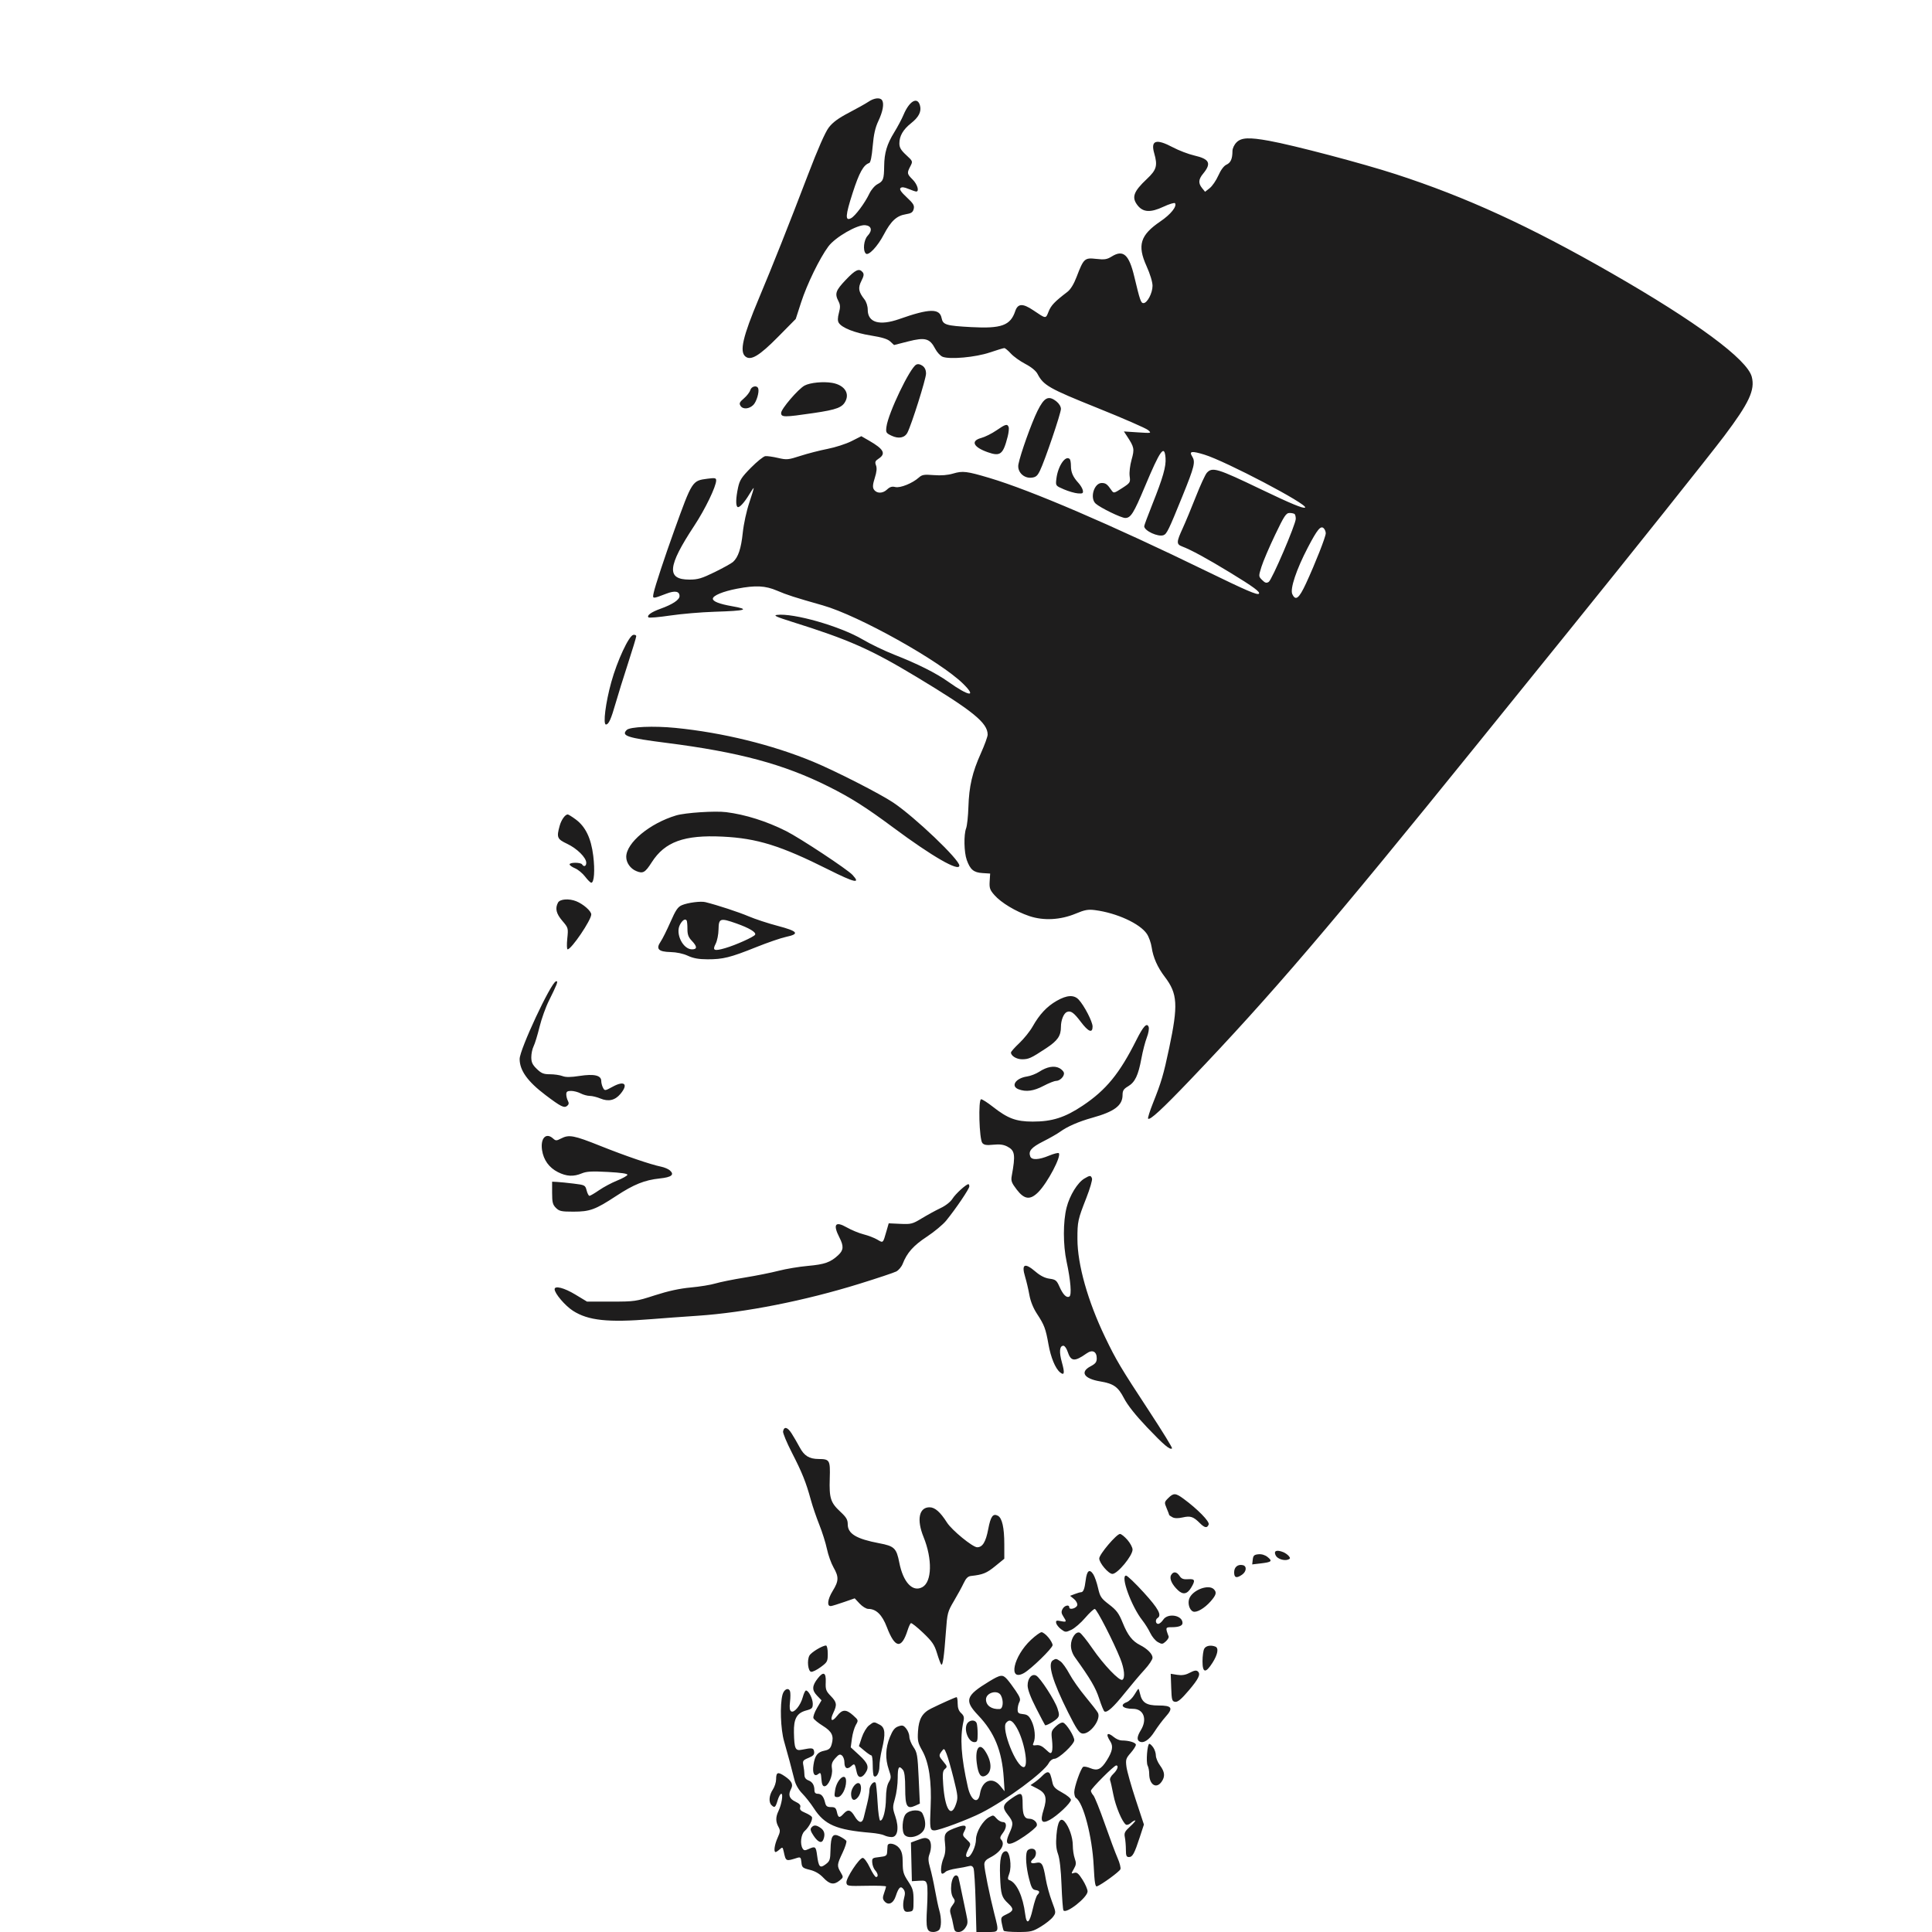 <?xml version="1.0" encoding="UTF-8"?> <svg xmlns="http://www.w3.org/2000/svg" width="502" height="502" viewBox="0 0 502 502" fill="none"><g clip-path="url(#clip0_255_346)"><path fill-rule="evenodd" clip-rule="evenodd" d="M229.205 26.061C229.759 26.958 229.391 28.987 228.227 31.447C227.417 33.16 227.016 34.941 226.755 37.987C226.522 40.711 226.205 42.236 225.848 42.355C224.354 42.854 223.257 44.833 221.552 50.113C219.647 56.007 219.552 57.541 221.144 56.689C222.233 56.106 224.716 52.772 225.886 50.321C226.382 49.281 227.304 48.212 228.029 47.838C229.504 47.075 229.696 46.548 229.737 43.156C229.779 39.73 230.454 37.461 232.34 34.404C233.221 32.976 234.309 30.931 234.757 29.86C236.296 26.18 238.437 24.997 239.061 27.482C239.447 29.018 238.717 30.442 236.741 32.007C234.661 33.654 233.69 35.328 233.69 37.262C233.69 38.329 234.096 39.024 235.451 40.275C237.203 41.892 237.209 41.909 236.533 43.216C235.619 44.984 235.653 45.172 237.152 46.671C238.365 47.885 238.923 49.767 238.07 49.767C237.861 49.767 236.959 49.462 236.066 49.089C234.917 48.608 234.306 48.545 233.98 48.871C233.654 49.197 234.128 49.899 235.601 51.271C237.338 52.888 237.638 53.39 237.41 54.297C237.192 55.167 236.784 55.442 235.373 55.668C232.976 56.051 231.504 57.412 229.632 60.974C228.002 64.076 225.639 66.558 224.962 65.88C224.155 65.073 224.436 62.333 225.436 61.269C226.744 59.876 226.473 58.675 224.814 58.511C222.778 58.311 217.003 61.646 215.229 64.048C212.961 67.118 209.694 73.822 208.163 78.546L206.761 82.873L202.158 87.538C197.295 92.466 195.082 93.791 193.673 92.622C192.114 91.328 193.011 87.467 197.17 77.563C200.797 68.928 204.931 58.519 209.894 45.526C212.496 38.714 214.415 34.35 215.339 33.139C216.369 31.791 217.829 30.715 220.576 29.282C222.671 28.189 224.97 26.9 225.684 26.417C227.145 25.428 228.716 25.27 229.205 26.061ZM329.762 36.586C336.181 37.75 354.052 42.461 362.646 45.254C380.984 51.213 397.397 58.739 418.694 70.953C440.782 83.62 453.989 93.379 455.169 97.905C456.06 101.321 454.496 104.681 448.003 113.304C444.304 118.215 423.326 144.522 407.39 164.232C404.119 168.278 393.65 181.229 384.126 193.01C345.671 240.584 330.264 258.607 309.288 280.553C301.97 288.21 298.789 291.144 298.316 290.671C298.18 290.534 298.751 288.709 299.586 286.615C301.764 281.152 302.331 279.225 303.786 272.343C306.159 261.118 305.98 258.178 302.659 253.829C300.761 251.342 299.629 248.793 299.237 246.12C299.071 244.983 298.513 243.425 297.997 242.658C296.197 239.979 290.155 237.209 284.528 236.481C282.731 236.25 281.866 236.404 279.551 237.373C275.552 239.047 271.174 239.283 267.445 238.025C263.897 236.828 260.127 234.557 258.376 232.564C257.21 231.236 257.04 230.743 257.149 229.002L257.275 226.982L255.267 226.852C252.985 226.705 252.091 225.955 251.194 223.44C250.483 221.446 250.392 216.897 251.029 215.22C251.284 214.551 251.552 212.055 251.626 209.674C251.792 204.3 252.637 200.674 254.882 195.688C255.841 193.557 256.626 191.392 256.626 190.876C256.626 187.817 252.795 184.712 238.089 175.852C226.222 168.702 220.56 166.199 205.777 161.566C201.78 160.313 200.877 159.901 201.86 159.776C206.151 159.231 218.331 162.718 224.147 166.156C226.158 167.346 229.858 169.125 232.369 170.111C238.489 172.513 243.209 174.883 246.408 177.158C251.782 180.98 253.91 181.27 250.274 177.685C244.265 171.761 223.115 159.942 213.783 157.294C206.383 155.193 204.513 154.592 201.882 153.464C198.856 152.168 196.318 152.044 191.535 152.959C187.851 153.664 185.221 154.753 185.221 155.574C185.221 156.271 186.915 156.934 190.16 157.504C195.016 158.357 193.968 158.695 185.653 158.956C182.202 159.064 177 159.508 174.093 159.941C171.186 160.375 168.666 160.588 168.493 160.415C167.998 159.92 169.234 159.029 171.589 158.186C174.758 157.051 176.565 155.85 176.565 154.879C176.565 153.616 175.378 153.399 173.149 154.253C169.462 155.667 169.507 155.67 169.85 154.017C170.204 152.316 172.719 144.699 175.195 137.834C179.87 124.871 179.847 124.909 183.814 124.388C185.78 124.13 186.086 124.189 186.086 124.825C186.086 126.389 183.231 132.301 180.404 136.59C173.412 147.199 173.106 150.6 179.147 150.6C181.333 150.6 182.342 150.299 185.727 148.64C187.926 147.561 190.061 146.375 190.472 146.004C191.818 144.786 192.568 142.533 192.997 138.421C193.237 136.123 193.974 132.734 194.702 130.585C195.407 128.503 195.915 126.798 195.831 126.798C195.747 126.798 195.241 127.529 194.707 128.421C193.401 130.604 192.1 132.015 191.649 131.736C191.139 131.421 191.186 129.439 191.77 126.711C192.189 124.753 192.678 123.996 195.124 121.521C196.699 119.927 198.377 118.578 198.853 118.521C199.329 118.465 200.811 118.674 202.147 118.986C204.417 119.515 204.798 119.48 207.989 118.447C209.866 117.839 213.038 117.023 215.037 116.634C217.036 116.245 219.825 115.345 221.236 114.633L223.8 113.338L225.824 114.502C229.647 116.702 230.27 117.882 228.292 119.178C227.402 119.761 227.288 120.054 227.616 120.917C227.89 121.638 227.793 122.636 227.298 124.185C226.775 125.82 226.707 126.61 227.044 127.148C227.743 128.263 229.313 128.294 230.463 127.214C231.219 126.503 231.771 126.333 232.625 126.548C233.886 126.864 237.095 125.571 238.759 124.076C239.58 123.338 240.13 123.248 242.616 123.448C244.545 123.603 246.237 123.466 247.673 123.04C250.137 122.308 251.189 122.435 257.059 124.178C267.823 127.373 288.849 136.402 313.534 148.429C323.769 153.416 326.696 154.676 327.101 154.271C327.539 153.833 325.649 152.445 319.592 148.757C313.623 145.121 309.485 142.869 307.15 141.985C305.64 141.412 305.657 140.855 307.296 137.283C308.031 135.682 309.577 131.966 310.732 129.026C311.887 126.085 313.165 123.31 313.574 122.859C314.995 121.288 316.294 121.683 327.598 127.116C335.384 130.858 338.739 132.246 339.107 131.879C339.905 131.081 318.414 119.793 312.911 118.122C309.623 117.123 308.913 117.228 309.763 118.59C310.659 120.024 310.381 121.166 307.243 128.908C303.693 137.669 303.181 138.727 302.33 139.054C300.926 139.592 297.305 137.916 297.305 136.728C297.305 136.511 298.262 133.934 299.432 131.002C302.178 124.12 303.014 121.187 302.848 119.018C302.571 115.372 301.493 116.865 297.452 126.498C294.558 133.395 293.808 134.589 292.37 134.587C291.331 134.585 285.895 131.941 284.693 130.853C283.114 129.424 284.266 125.5 286.264 125.5C287.306 125.5 287.705 125.799 288.819 127.41C289.371 128.21 289.467 128.19 291.57 126.827C293.681 125.459 293.742 125.362 293.523 123.727C293.393 122.756 293.608 120.929 294.028 119.429C294.811 116.638 294.725 116.207 292.802 113.285L292.026 112.105L295.639 112.342C299.236 112.577 299.248 112.575 298.308 111.745C297.789 111.287 291.874 108.705 285.163 106.008C272.557 100.942 271.147 100.14 269.58 97.15C269.157 96.343 267.966 95.369 266.416 94.561C265.049 93.849 263.354 92.632 262.648 91.856C261.942 91.081 261.179 90.447 260.952 90.447C260.725 90.447 259.025 90.959 257.176 91.586C253.504 92.829 246.85 93.441 244.945 92.711C244.353 92.484 243.476 91.543 242.997 90.62C241.596 87.921 240.384 87.591 235.993 88.71L232.305 89.651L231.336 88.741C230.645 88.092 229.201 87.644 226.295 87.178C222.101 86.506 218.712 85.163 217.932 83.866C217.626 83.355 217.641 82.558 217.98 81.287C218.374 79.809 218.35 79.212 217.858 78.26C216.847 76.305 217.128 75.485 219.745 72.734C222.292 70.057 223.232 69.627 224.142 70.723C224.542 71.206 224.471 71.698 223.815 72.995C222.897 74.808 223.065 75.824 224.603 77.781C225.114 78.43 225.467 79.535 225.467 80.485C225.467 83.818 228.528 84.714 233.69 82.893C241.465 80.15 244.146 80.086 244.655 82.63C245.009 84.404 245.776 84.638 252.393 84.996C260.203 85.418 262.543 84.568 263.788 80.857C264.464 78.837 265.728 78.772 268.47 80.614C271.852 82.889 271.692 82.876 272.461 80.954C273.109 79.334 274.02 78.38 277.345 75.839C278.172 75.207 279.018 73.828 279.744 71.929C281.568 67.155 281.817 66.927 284.833 67.269C287.002 67.514 287.615 67.418 288.878 66.638C291.858 64.796 293.352 66.126 294.718 71.838C296.212 78.086 296.446 78.762 297.113 78.762C298.093 78.762 299.465 76.145 299.467 74.273C299.468 73.271 298.839 71.201 297.905 69.132C295.453 63.701 296.273 61.078 301.54 57.506C304.184 55.714 305.841 53.654 305.32 52.811C305.186 52.595 303.81 53.01 302.262 53.735C298.957 55.282 297.012 55.175 295.593 53.371C293.968 51.306 294.501 49.785 298.003 46.496C300.523 44.129 300.83 43.05 299.904 39.821C298.934 36.441 300.403 35.971 304.742 38.274C306.286 39.093 308.788 40.05 310.303 40.4C314.296 41.322 314.832 42.433 312.595 45.148C311.388 46.612 311.323 47.615 312.352 48.886L313.118 49.832L314.329 48.879C314.995 48.356 316.003 46.881 316.568 45.603C317.205 44.163 318.002 43.095 318.665 42.793C319.784 42.283 320.225 41.287 320.235 39.254C320.239 38.552 320.688 37.597 321.304 36.981C322.55 35.735 324.554 35.641 329.762 36.586ZM239.681 95.036C240.309 95.475 240.614 96.146 240.614 97.087C240.614 98.431 236.842 110.39 235.778 112.421C235.066 113.779 233.478 114.081 231.642 113.206C230.224 112.53 230.134 112.368 230.335 110.868C230.811 107.315 236.402 95.638 238.049 94.757C238.504 94.514 239.075 94.612 239.681 95.036ZM216.233 99.484C219.217 100.005 220.725 101.966 219.765 104.074C218.946 105.871 217.517 106.426 211.392 107.326C203.76 108.447 202.964 108.444 202.964 107.294C202.964 106.251 207.419 101.054 209.063 100.179C210.503 99.413 213.927 99.082 216.233 99.484ZM197.015 100.941C197.324 101.862 196.574 104.386 195.746 105.212C194.658 106.298 193.029 106.421 192.422 105.463C192.008 104.809 192.15 104.494 193.295 103.516C194.047 102.873 194.79 101.91 194.947 101.374C195.252 100.332 196.708 100.027 197.015 100.941ZM274.501 104.306C275.181 104.841 275.667 105.651 275.667 106.248C275.667 107.391 271.489 119.691 270.212 122.307C269.545 123.673 269.131 124.011 267.993 124.12C265.954 124.317 264.248 122.545 264.625 120.619C265.148 117.946 268.02 109.907 269.566 106.788C271.332 103.225 272.427 102.674 274.501 104.306ZM262.078 110.957C262.205 111.29 262.092 112.409 261.828 113.446C260.639 118.093 259.919 118.657 256.647 117.502C252.881 116.172 252.141 114.557 254.952 113.8C255.935 113.536 257.71 112.651 258.895 111.836C261.28 110.196 261.737 110.07 262.078 110.957ZM277.96 119.282C278.127 119.449 278.264 120.248 278.264 121.057C278.264 122.731 278.8 123.943 280.228 125.5C280.774 126.095 281.285 126.971 281.365 127.448C281.489 128.188 281.299 128.296 280.057 128.197C279.257 128.133 277.629 127.662 276.438 127.149C274.276 126.219 274.273 126.215 274.477 124.452C274.862 121.123 276.85 118.172 277.96 119.282ZM336.398 133.578C336.556 133.737 336.686 134.286 336.686 134.797C336.686 136.235 330.501 150.665 329.657 151.198C329.064 151.572 328.71 151.471 327.954 150.715C327.001 149.763 327.001 149.755 327.774 147.259C328.2 145.883 329.782 142.178 331.29 139.024C333.682 134.021 334.164 133.29 335.07 133.29C335.642 133.29 336.239 133.42 336.398 133.578ZM343.963 137.277C344.245 137.559 344.476 138.137 344.476 138.561C344.476 139.481 341.793 146.302 339.357 151.574C337.528 155.532 336.63 156.229 335.776 154.353C335.161 153.003 336.85 147.951 339.815 142.275C342.289 137.537 343.166 136.48 343.963 137.277ZM165.314 165.316C165.314 165.59 164.352 168.769 163.176 172.38C162.001 175.991 160.558 180.63 159.969 182.689C158.77 186.885 158.151 188.25 157.446 188.25C156.64 188.25 157.354 182.582 158.832 177.247C160.374 171.679 163.406 165.17 164.556 164.958C164.973 164.881 165.314 165.042 165.314 165.316ZM175.484 189.132C187.763 190.347 200.681 193.519 211.3 197.927C217.138 200.352 228.764 206.288 232.157 208.578C237.774 212.368 249.269 223.333 249.269 224.9C249.269 226.596 242.229 222.552 232.175 215.081C225.023 209.767 221.095 207.277 215.262 204.362C203.629 198.548 192.027 195.426 173.095 193.015C162.99 191.729 161.328 191.185 162.848 189.665C163.679 188.834 169.843 188.574 175.484 189.132ZM188.683 211.023C193.686 211.651 199.189 213.389 204.268 215.945C207.863 217.755 220.173 225.883 221.511 227.331C223.73 229.733 222.09 229.372 215.287 225.961C202.848 219.725 196.724 217.817 187.747 217.383C177.774 216.9 172.755 218.718 169.344 224.049C167.62 226.745 167.068 227.059 165.327 226.338C163.8 225.706 162.717 224.174 162.717 222.648C162.717 218.992 168.823 213.924 175.7 211.871C178.068 211.165 185.792 210.66 188.683 211.023ZM149.569 212.895C152.135 214.783 153.58 217.771 154.145 222.359C154.614 226.17 154.38 229.362 153.632 229.362C153.416 229.362 152.699 228.652 152.037 227.783C151.374 226.915 150.196 225.939 149.418 225.614C148.64 225.289 148.003 224.831 148.003 224.596C148.003 224.036 150.902 224.041 151.249 224.602C151.698 225.329 152.331 225.084 152.331 224.184C152.331 222.839 149.949 220.477 147.354 219.248C144.758 218.02 144.582 217.591 145.425 214.555C145.853 213.014 146.847 211.619 147.516 211.619C147.691 211.619 148.614 212.193 149.569 212.895ZM149.721 234.171C151.553 234.902 153.629 236.725 153.629 237.602C153.629 239.069 148.477 246.673 147.483 246.673C147.28 246.673 147.242 245.419 147.399 243.887C147.681 241.141 147.662 241.075 146.113 239.265C144.512 237.395 144.187 236.025 144.989 234.527C145.488 233.595 147.835 233.418 149.721 234.171ZM183.273 234.403C186.35 235.159 191.95 236.996 194.525 238.096C196.191 238.807 199.599 239.927 202.098 240.583C207.334 241.959 207.871 242.666 204.262 243.429C202.953 243.706 199.448 244.91 196.472 246.105C189.793 248.787 187.854 249.272 183.839 249.26C181.55 249.253 180.139 248.999 178.729 248.342C177.524 247.78 175.811 247.413 174.233 247.378C171.075 247.308 170.361 246.56 171.656 244.674C172.127 243.988 173.273 241.695 174.203 239.578C175.581 236.439 176.134 235.629 177.203 235.183C178.77 234.531 182.067 234.107 183.273 234.403ZM191.329 239.941C194.692 241.127 196.574 242.264 196.194 242.879C195.832 243.464 191.171 245.555 188.466 246.345C185.546 247.199 185.04 246.975 185.95 245.232C186.344 244.477 186.682 242.789 186.701 241.479C186.743 238.587 187.127 238.459 191.329 239.941ZM178.422 239.184C178.534 239.376 178.623 240.37 178.619 241.394C178.613 242.823 178.877 243.534 179.752 244.447C181.183 245.941 181.203 246.673 179.811 246.673C177.491 246.673 175.485 242.714 176.623 240.379C177.233 239.125 178.063 238.575 178.422 239.184ZM144.572 255.897C144.347 256.489 143.478 258.333 142.641 259.994C141.805 261.655 140.698 264.742 140.182 266.853C139.665 268.963 138.975 271.216 138.647 271.859C138.318 272.502 138.05 273.778 138.05 274.695C138.05 276.014 138.349 276.653 139.477 277.746C140.665 278.898 141.24 279.129 142.911 279.129C144.015 279.129 145.466 279.339 146.136 279.595C147.015 279.932 148.257 279.923 150.6 279.562C154.384 278.98 156.226 279.411 156.226 280.878C156.226 281.376 156.431 282.166 156.682 282.634C157.127 283.467 157.184 283.46 159.241 282.341C162.289 280.682 163.335 281.71 161.191 284.258C159.798 285.913 158.085 286.299 156.001 285.429C155.115 285.059 153.877 284.754 153.252 284.753C152.627 284.751 151.557 284.459 150.875 284.104C150.193 283.748 149.074 283.457 148.387 283.457C147.413 283.457 147.138 283.654 147.138 284.351C147.138 284.843 147.329 285.601 147.562 286.037C147.867 286.607 147.814 286.971 147.373 287.336C146.59 287.986 145.743 287.563 141.713 284.513C137.084 281.011 135.021 278.125 135.021 275.156C135.021 272.708 143.089 255.434 144.437 254.997C144.846 254.864 144.879 255.088 144.572 255.897ZM280.303 259.763C281.764 261.359 283.89 265.482 283.89 266.723C283.89 268.545 282.802 268.12 280.85 265.535C279.017 263.107 278.246 262.552 277.24 262.938C276.404 263.259 275.667 265.066 275.667 266.796C275.667 269.173 274.822 270.395 271.803 272.383C267.888 274.961 267.288 275.235 265.557 275.235C264.129 275.235 262.684 274.351 262.684 273.478C262.684 273.26 263.667 272.154 264.868 271.021C266.069 269.887 267.62 267.951 268.316 266.718C270.104 263.552 272.009 261.517 274.552 260.058C277.224 258.525 279.082 258.43 280.303 259.763ZM298.458 266.826C298.622 267.253 298.41 268.492 297.985 269.579C297.561 270.666 296.927 273.114 296.576 275.018C295.764 279.423 294.915 281.201 293.116 282.262C291.955 282.947 291.679 283.381 291.679 284.523C291.679 287.243 289.557 288.84 283.833 290.426C280.335 291.395 277.292 292.718 275.449 294.07C274.733 294.594 272.752 295.727 271.045 296.586C267.985 298.128 267.16 299.089 267.698 300.49C268.074 301.47 269.904 301.389 272.59 300.273C273.818 299.762 274.952 299.475 275.111 299.634C275.851 300.374 272.196 307.323 269.792 309.747C267.685 311.871 266.168 311.696 264.181 309.098C262.833 307.335 262.649 306.827 262.887 305.528C263.891 300.038 263.724 298.94 261.733 297.91C260.747 297.4 259.722 297.267 258.086 297.436C256.334 297.616 255.68 297.513 255.244 296.989C254.433 296.012 254.147 285.621 254.932 285.621C255.239 285.621 256.605 286.497 257.968 287.568C261.852 290.619 263.994 291.419 268.31 291.428C273.36 291.439 276.706 290.374 281.328 287.282C287.416 283.209 290.899 278.95 295.269 270.233C297.067 266.644 298.004 265.643 298.458 266.826ZM275.231 277.518C275.823 277.821 276.369 278.382 276.442 278.763C276.612 279.644 275.417 280.86 274.382 280.86C273.947 280.86 272.481 281.445 271.123 282.159C268.577 283.498 266.588 283.768 264.66 283.035C262.524 282.223 263.891 280.148 266.85 279.71C267.772 279.573 269.208 279.016 270.041 278.471C272.021 277.176 273.889 276.833 275.231 277.518ZM156.009 297.752C162.55 300.366 169.007 302.572 171.805 303.148C172.638 303.32 173.647 303.749 174.048 304.102C175.32 305.223 174.505 305.881 171.446 306.201C167.489 306.615 164.703 307.735 160.076 310.773C154.69 314.31 153.269 314.83 148.99 314.831C145.866 314.832 145.313 314.712 144.446 313.847C143.615 313.016 143.459 312.403 143.459 309.952V307.042L144.758 307.108C145.472 307.144 147.407 307.338 149.058 307.54C151.974 307.897 152.072 307.949 152.425 309.314C152.625 310.088 152.956 310.721 153.16 310.721C153.365 310.721 154.499 310.056 155.681 309.242C156.863 308.429 158.964 307.31 160.35 306.754C161.736 306.198 162.939 305.531 163.023 305.27C163.126 304.955 161.431 304.703 157.95 304.515C153.804 304.293 152.404 304.368 151.176 304.881C149.016 305.784 147.207 305.689 144.961 304.554C142.667 303.395 141.226 301.395 140.843 298.838C140.38 295.746 141.882 294.167 143.71 295.822C144.395 296.441 144.582 296.441 145.779 295.822C147.849 294.752 149.087 294.985 156.009 297.752ZM283.739 306.194C283.88 306.56 283.215 308.848 282.262 311.279C280.061 316.886 279.946 317.418 279.954 321.959C279.964 328.577 282.649 338.091 287.145 347.443C290.038 353.458 291.101 355.242 298.737 366.886C302.059 371.952 304.67 376.204 304.54 376.334C304.039 376.834 302.445 375.492 298.045 370.869C295.065 367.736 292.987 365.116 292.047 363.302C290.506 360.33 289.345 359.513 285.837 358.929C281.662 358.235 280.554 356.497 283.349 355.025C284.643 354.344 284.972 353.922 284.972 352.941C284.972 351.16 283.842 350.6 282.362 351.646C279.189 353.888 278.262 353.802 277.4 351.187C277.124 350.352 276.634 349.669 276.312 349.669C275.302 349.669 275.156 351.278 275.918 353.997C276.698 356.775 276.558 357.512 275.43 356.575C274.208 355.561 273.034 352.717 272.43 349.31C271.707 345.225 271.345 344.264 269.438 341.361C268.477 339.897 267.763 338.127 267.467 336.47C267.212 335.042 266.716 332.926 266.364 331.768C265.346 328.414 266.23 327.99 269.108 330.454C270.32 331.491 271.52 332.09 272.701 332.249C274.285 332.461 274.56 332.682 275.282 334.313C276.21 336.411 277.138 337.331 277.869 336.879C278.498 336.491 278.193 332.715 277.138 327.815C276.202 323.469 276.203 317.421 277.14 313.75C277.944 310.598 279.987 307.273 281.763 306.224C283.221 305.362 283.42 305.359 283.739 306.194ZM251.865 308.273C251.865 308.894 248.385 314.038 245.862 317.146C245.023 318.181 242.752 320.07 240.817 321.345C237.339 323.635 235.672 325.507 234.556 328.376C234.25 329.161 233.492 330.062 232.871 330.379C232.25 330.696 227.945 332.133 223.303 333.573C209.096 337.982 193.607 341.045 181.326 341.875C177.399 342.139 171.946 342.538 169.209 342.761C157.963 343.672 152.832 343.124 148.879 340.588C146.838 339.278 144.109 336.073 144.109 334.986C144.109 333.979 146.589 334.615 149.481 336.362L152.525 338.201H158.811C164.906 338.201 165.251 338.151 170.167 336.561C173.601 335.451 176.603 334.797 179.471 334.535C181.801 334.322 184.68 333.854 185.87 333.494C187.06 333.135 190.468 332.446 193.443 331.965C196.418 331.484 200.41 330.685 202.315 330.191C204.219 329.696 207.647 329.125 209.932 328.922C214.267 328.537 215.794 327.997 217.786 326.148C219.201 324.834 219.273 323.818 218.11 321.54C216.367 318.123 217.029 317.211 220.016 318.917C221.229 319.611 223.195 320.422 224.385 320.721C225.575 321.02 227.181 321.637 227.953 322.092C229.513 323.013 229.403 323.118 230.357 319.809L230.918 317.861L233.927 317.998C236.741 318.126 237.104 318.033 239.532 316.556C240.96 315.687 243.141 314.496 244.378 313.909C245.729 313.269 246.974 312.289 247.495 311.457C248.28 310.203 251.035 307.691 251.626 307.691C251.758 307.691 251.865 307.953 251.865 308.273ZM205.697 372.469C206.275 373.377 207.213 374.991 207.779 376.056C208.965 378.283 210.253 379.078 212.701 379.097C215.602 379.119 215.747 379.374 215.598 384.182C215.439 389.273 215.81 390.434 218.345 392.79C219.91 394.244 220.274 394.864 220.274 396.077C220.274 398.521 222.524 399.871 228.455 400.988C232.378 401.726 232.936 402.263 233.666 406.007C234.673 411.164 237.158 413.798 239.682 412.381C242.163 410.988 242.292 405.079 239.965 399.354C238.138 394.858 238.788 391.647 241.524 391.647C242.925 391.647 244.299 392.85 246.064 395.621C247.326 397.602 252.742 402.033 253.902 402.033C255.305 402.033 256.146 400.652 256.779 397.306C257.403 394.005 258.013 393.163 259.288 393.846C260.385 394.433 260.948 396.941 260.951 401.252L260.953 405.015L258.553 406.97C256.35 408.764 255.374 409.158 252.298 409.489C251.512 409.574 250.995 410.08 250.406 411.337C249.96 412.289 248.818 414.382 247.869 415.987C246.219 418.777 246.127 419.132 245.777 423.993C245.311 430.486 244.954 432.96 244.555 432.486C244.38 432.279 243.885 430.948 243.456 429.528C242.799 427.358 242.223 426.517 239.839 424.247C238.279 422.762 236.856 421.639 236.676 421.75C236.497 421.861 236.119 422.679 235.837 423.569C234.247 428.583 232.557 428.336 230.434 422.778C229.205 419.562 227.66 418.05 225.597 418.047C225.074 418.046 224.069 417.428 223.364 416.674L222.082 415.302L219.339 416.256C217.83 416.781 216.304 417.252 215.947 417.303C214.796 417.468 214.991 415.608 216.355 413.391C217.96 410.783 217.995 409.748 216.566 407.247C215.961 406.188 215.196 404.042 214.868 402.479C214.539 400.916 213.647 398.083 212.887 396.185C212.127 394.286 211.132 391.368 210.676 389.701C209.426 385.135 208.434 382.66 205.756 377.438C204.415 374.823 203.384 372.341 203.465 371.923C203.729 370.564 204.623 370.783 205.697 372.469ZM307.518 389.426C311.178 392.117 314.347 395.355 314.058 396.108C313.67 397.12 313.03 397.025 311.773 395.768C310.075 394.069 309.341 393.823 307.322 394.277C306.101 394.551 305.211 394.537 304.645 394.234C304.178 393.984 303.797 393.713 303.797 393.632C303.797 393.55 303.5 392.774 303.137 391.906C302.502 390.384 302.516 390.291 303.551 389.257C304.921 387.886 305.455 387.908 307.518 389.426ZM292.933 400.101C293.671 400.942 294.276 402.084 294.276 402.639C294.276 404.248 290.375 408.957 289.042 408.957C288.036 408.957 285.62 406.119 285.622 404.939C285.625 403.867 290.114 398.571 291.02 398.571C291.333 398.571 292.194 399.259 292.933 400.101ZM333.456 403.31C333.94 403.506 334.578 403.958 334.873 404.314C335.309 404.839 335.279 405.011 334.715 405.227C333.689 405.621 331.961 405.072 331.497 404.204C330.835 402.967 331.67 402.586 333.456 403.31ZM329.363 404.57C330.686 405.642 330.425 405.89 327.622 406.222L325.364 406.489L325.508 405.235C325.627 404.188 325.872 403.959 326.982 403.85C327.819 403.769 328.704 404.037 329.363 404.57ZM322.946 406.684C324.008 406.926 323.89 408.345 322.741 409.149C321.291 410.165 320.674 409.983 320.674 408.539C320.674 407.168 321.633 406.385 322.946 406.684ZM284.068 409.054C284.434 409.613 284.992 411.211 285.309 412.606C285.831 414.902 286.105 415.312 288.202 416.918C290.129 418.395 290.721 419.194 291.719 421.665C293.026 424.898 294.214 426.422 296.223 427.441C298.136 428.412 299.469 429.765 299.469 430.737C299.469 431.208 298.544 432.596 297.413 433.823C296.283 435.049 293.995 437.752 292.328 439.83C289.294 443.613 287.644 445.107 286.964 444.688C286.764 444.564 286.149 443.057 285.596 441.337C284.702 438.558 283.323 436.206 279.321 430.639C278.65 429.706 278.264 428.577 278.264 427.55C278.264 425.671 279.517 423.828 280.532 424.217C280.901 424.359 282.382 426.192 283.823 428.292C286.754 432.564 290.912 436.911 291.637 436.463C292.379 436.004 292.151 433.635 291.113 431.028C289.357 426.62 284.976 418.074 284.464 418.06C284.185 418.051 283.057 419.097 281.958 420.384C280.859 421.671 279.262 423.054 278.41 423.459C276.926 424.163 276.812 424.158 275.723 423.346C275.097 422.879 274.517 422.149 274.433 421.723C274.305 421.07 274.492 420.991 275.624 421.217C277.162 421.525 277.216 421.426 276.286 420.006C275.758 419.2 275.713 418.768 276.084 418.074C276.582 417.143 277.831 416.834 277.831 417.642C277.831 418.42 279.759 417.881 279.916 417.06C279.997 416.637 279.609 415.922 279.055 415.47L278.047 414.65L279.266 414.184C279.936 413.927 280.654 413.717 280.863 413.717C281.487 413.717 281.816 412.883 282.103 410.572C282.411 408.089 283.091 407.564 284.068 409.054ZM306.491 409.483C306.983 410.224 307.485 410.417 308.707 410.334C310.493 410.215 310.645 410.6 309.545 412.461C308.512 414.21 307.419 414.45 306.099 413.217C304.506 411.729 303.788 410.163 304.289 409.268C304.859 408.25 305.729 408.335 306.491 409.483ZM297.197 413.797C301.026 418.001 301.94 419.7 300.767 420.425C300.122 420.824 300.244 421.94 300.934 421.94C301.264 421.94 301.852 421.453 302.242 420.858C303.436 419.035 307.259 419.683 307.259 421.708C307.259 422.437 306.293 422.805 304.381 422.805C302.812 422.805 302.786 422.892 303.655 425.213C303.749 425.466 303.417 426.044 302.917 426.497C302.084 427.25 301.908 427.265 300.846 426.671C300.208 426.314 299.321 425.249 298.876 424.305C298.431 423.361 297.506 421.88 296.821 421.014C293.972 417.407 291.053 409.382 292.596 409.395C292.925 409.398 294.996 411.379 297.197 413.797ZM315.394 412.938C316.204 413.748 316.022 414.429 314.551 416.104C312.99 417.882 310.927 419.082 310.026 418.736C309.019 418.35 308.508 416.462 309.074 415.219C310.066 413.043 314.058 411.602 315.394 412.938ZM272.383 425.435C272.999 426.167 273.503 427.076 273.503 427.455C273.503 428.247 267.836 433.758 265.999 434.752C261.878 436.984 263.314 430.362 267.876 426.094C269.047 424.999 270.288 424.104 270.633 424.104C270.98 424.104 271.767 424.703 272.383 425.435ZM315.806 427.852C316.713 428.218 316.414 429.886 315.058 432.025C313.268 434.848 312.452 434.73 312.452 431.648C312.452 430.324 312.653 428.863 312.9 428.403C313.324 427.611 314.605 427.368 315.806 427.852ZM215.081 429.692C215.081 431.692 214.972 431.898 213.248 433.166C212.24 433.908 211.12 434.458 210.76 434.39C209.944 434.236 209.644 431.427 210.31 430.182C210.762 429.338 213.689 427.566 214.631 427.566C214.882 427.566 215.081 428.509 215.081 429.692ZM275.551 431.688C276.07 432.051 277.11 433.505 277.865 434.921C278.619 436.336 280.497 439.009 282.037 440.86C283.578 442.712 285.03 444.585 285.265 445.023C286.182 446.73 283.212 450.71 281.232 450.43C280.405 450.313 279.701 449.268 277.519 444.917C273.49 436.881 272.148 432.31 273.558 431.418C274.357 430.911 274.463 430.926 275.551 431.688ZM311.298 434.346C312.001 435.049 311.408 436.258 308.926 439.186C306.956 441.508 306.029 442.289 305.355 442.193C304.527 442.075 304.434 441.744 304.32 438.485L304.194 434.906L305.877 435.176C307.026 435.36 307.987 435.225 308.903 434.751C310.373 433.991 310.86 433.909 311.298 434.346ZM269.257 435.392C270.324 435.989 274.068 441.765 274.765 443.888C275.263 445.407 275.267 445.83 274.79 446.405C274.182 447.137 271.792 448.502 271.548 448.258C271.468 448.178 270.415 446.179 269.208 443.814C267.755 440.969 267.012 438.98 267.012 437.935C267.012 436.043 268.139 434.767 269.257 435.392ZM214.555 437.077C214.472 438.98 214.623 439.399 215.853 440.668C217.44 442.306 217.536 442.938 216.518 445.072C215.547 447.109 216.155 447.575 217.515 445.837C218.865 444.111 219.856 444.081 221.674 445.709C223.062 446.953 223.074 446.997 222.378 448.198C221.989 448.87 221.53 450.454 221.36 451.719L221.051 454.018L223.259 456.048C225.591 458.191 225.915 459.191 224.793 460.792C223.877 462.1 222.942 462.001 222.627 460.563C222.099 458.159 222.056 458.111 221.158 458.924C220.109 459.873 219.409 459.457 219.409 457.886C219.409 457.215 219.123 456.429 218.774 456.14C218.256 455.71 217.938 455.839 217.044 456.844C216.175 457.822 215.996 458.387 216.175 459.59C216.435 461.344 215.232 464.134 214.215 464.134C213.759 464.134 213.527 463.578 213.432 462.263C213.317 460.667 213.203 460.471 212.656 460.925C211.599 461.802 211.038 460.789 211.366 458.599C211.738 456.117 212.399 455.259 214.225 454.885C215.404 454.644 215.786 454.305 216.097 453.22C216.721 451.046 216.171 449.905 213.783 448.421C212.583 447.675 211.492 446.78 211.358 446.432C211.225 446.084 211.644 444.898 212.289 443.797L213.462 441.795L212.27 440.551C210.924 439.146 210.984 438.01 212.507 436.075C213.964 434.222 214.664 434.565 214.555 437.077ZM261.679 436.329C262.16 436.864 263.176 438.226 263.936 439.354C265.046 441.004 265.228 441.569 264.866 442.247C264.618 442.709 264.415 443.575 264.415 444.171C264.415 445.076 264.646 445.276 265.822 445.39C266.962 445.5 267.38 445.836 268.03 447.166C268.898 448.943 269.139 451.541 268.554 452.813C268.243 453.49 268.355 453.587 269.303 453.463C270.077 453.361 270.822 453.702 271.732 454.575C272.884 455.678 273.08 455.741 273.331 455.088C273.488 454.679 273.496 453.319 273.349 452.066C273.1 449.948 273.17 449.703 274.348 448.574C275.093 447.861 275.886 447.464 276.272 447.612C277.133 447.942 279.129 451.123 279.129 452.165C279.129 453.223 275.099 456.993 273.969 456.993C273.481 456.993 272.85 457.467 272.534 458.071C271.261 460.5 261.469 467.737 254.984 471.042C251.618 472.757 244.013 475.602 242.792 475.602C241.632 475.602 241.55 475.088 241.807 469.499C242.109 462.926 241.378 457.985 239.647 454.908C238.499 452.868 238.373 452.292 238.53 449.828C238.733 446.64 239.645 445.066 241.947 443.929C244.622 442.607 248.268 440.981 248.555 440.981C248.709 440.981 248.836 441.73 248.836 442.645C248.836 443.781 249.122 444.568 249.736 445.123C250.435 445.756 250.572 446.231 250.345 447.246C249.385 451.56 249.709 456.443 251.482 464.344C252.281 467.907 254.17 468.946 254.629 466.075C255.186 462.591 257.852 461.55 259.878 464.026L261.029 465.432L260.804 461.97C260.345 454.925 258.394 450.143 254.168 445.703C250.504 441.853 250.904 440.609 256.992 436.91C259.99 435.09 260.506 435.025 261.679 436.329ZM296.21 440.057C296.725 442.399 297.885 443.145 301.014 443.145C304.52 443.145 304.924 443.781 302.87 446.069C302.07 446.96 300.761 448.713 299.962 449.964C298.567 452.148 297.065 453.104 296.032 452.464C295.347 452.041 295.475 451.118 296.438 449.539C298.165 446.707 297.163 444.01 294.385 444.01C291.713 444.01 290.797 443.026 292.772 442.276C293.373 442.047 294.268 441.175 294.762 440.338C295.256 439.502 295.722 438.817 295.799 438.817C295.875 438.817 296.061 439.375 296.21 440.057ZM205.271 439.432C205.409 439.793 205.41 441.042 205.272 442.207C205.096 443.696 205.186 444.428 205.578 444.67C206.354 445.15 208.016 443.113 208.591 440.974C208.847 440.026 209.221 439.25 209.422 439.25C210.097 439.25 211.186 441.369 211.186 442.68C211.186 443.821 210.984 444.032 209.502 444.431C207.041 445.093 206.21 446.575 206.291 450.159C206.386 454.405 206.643 454.975 208.308 454.642C211.067 454.091 211.397 454.141 211.538 455.137C211.645 455.886 211.329 456.238 210.078 456.76C208.608 457.374 208.503 457.534 208.752 458.779C208.901 459.522 209.022 460.598 209.022 461.169C209.022 461.863 209.362 462.337 210.045 462.597C211.116 463.003 211.619 463.852 211.619 465.251C211.619 465.775 211.919 466.081 212.432 466.081C213.414 466.081 214.001 466.765 214.38 468.353C214.61 469.313 214.908 469.543 215.921 469.543C216.964 469.543 217.224 469.763 217.461 470.841C217.796 472.366 218.129 472.449 219.192 471.274C220.315 470.033 221.045 470.198 222.063 471.923C223.136 473.743 224.052 473.868 224.431 472.248C224.584 471.593 224.977 469.995 225.305 468.695C225.632 467.395 225.9 465.812 225.9 465.178C225.9 464.025 226.977 462.686 227.49 463.2C227.64 463.349 227.879 465.619 228.021 468.245C228.166 470.926 228.47 473.034 228.713 473.054C229.46 473.115 230.178 470.311 230.203 467.23C230.219 465.3 230.475 463.849 230.936 463.067C231.593 461.955 231.593 461.713 230.936 459.785C229.974 456.962 230.065 454.213 231.215 451.378C231.943 449.58 232.473 448.903 233.41 448.573C234.473 448.2 234.76 448.28 235.466 449.152C235.917 449.709 236.286 450.668 236.286 451.284C236.286 451.899 236.763 453.095 237.346 453.941C238.313 455.345 238.431 456.051 238.707 462.059L239.009 468.639L237.831 469.176C235.665 470.162 235.204 469.375 235.204 464.693C235.204 461.852 235.022 460.37 234.611 459.874C233.562 458.61 233.257 459.092 233.257 462.011C233.257 463.581 232.943 465.947 232.559 467.267C231.908 469.508 231.911 469.818 232.622 471.907C233.657 474.954 233.25 477.333 231.694 477.333C231.094 477.333 230.231 477.133 229.775 476.89C229.32 476.646 227.726 476.344 226.234 476.22C217.298 475.473 214.245 474.154 211.453 469.831C210.658 468.601 209.314 466.89 208.465 466.026C207.522 465.068 206.738 463.72 206.451 462.564C205.724 459.629 204.687 455.771 203.733 452.449C202.824 449.284 202.61 442.96 203.323 440.332C203.707 438.918 204.867 438.381 205.271 439.432ZM260.073 440.52C260.818 441.912 260.635 444.003 259.763 444.062C257.675 444.203 256.193 443.172 256.193 441.578C256.193 439.79 259.237 438.959 260.073 440.52ZM264.158 448.879C266.145 452.269 267.37 459.157 265.988 459.157C264.051 459.157 260.104 449.234 261.413 447.656C262.274 446.619 263.032 446.957 264.158 448.879ZM253.767 447.724C253.911 448.101 254.029 449.367 254.029 450.537C254.029 452.356 253.907 452.666 253.188 452.666C251.457 452.666 250.215 448.864 251.519 447.559C252.252 446.826 253.456 446.914 253.767 447.724ZM228.605 448.153C230.013 448.917 230.14 450.459 229.137 454.613C228.792 456.041 228.507 458.013 228.503 458.996C228.497 460.684 227.672 462.083 227.05 461.461C226.894 461.305 226.765 460.041 226.765 458.652C226.765 457.264 226.612 456.128 226.424 456.128C226.237 456.128 225.43 455.582 224.631 454.915L223.177 453.701L223.922 451.458C224.334 450.218 225.163 448.825 225.775 448.344C227.077 447.319 227.069 447.32 228.605 448.153ZM289.455 451.382C290.017 451.85 290.918 452.233 291.457 452.233C293.345 452.233 295.141 452.779 295.141 453.354C295.141 453.673 294.531 454.629 293.785 455.479C292.553 456.881 292.452 457.213 292.689 459.064C292.833 460.187 293.913 464.023 295.09 467.591L297.229 474.078L296.167 477.328C294.754 481.653 294.279 482.526 293.337 482.526C292.69 482.526 292.545 482.179 292.545 480.633C292.545 479.591 292.425 478.141 292.279 477.41C292.049 476.26 292.239 475.874 293.686 474.545C294.605 473.701 295.178 473.008 294.959 473.007C294.74 473.006 294.217 473.316 293.796 473.697C293.376 474.077 292.821 474.258 292.564 474.099C291.623 473.517 289.875 469.377 289.298 466.363C288.972 464.661 288.59 462.967 288.449 462.598C288.295 462.196 288.63 461.517 289.287 460.9C290.349 459.901 290.748 458.724 290.024 458.724C289.47 458.724 283.457 464.75 283.457 465.304C283.457 465.575 283.74 466.11 284.087 466.492C284.433 466.875 285.771 470.201 287.061 473.883C288.351 477.566 289.85 481.579 290.392 482.802C290.934 484.024 291.262 485.323 291.122 485.688C290.883 486.312 286.339 489.634 285.048 490.13C284.577 490.31 284.401 489.229 284.175 484.771C283.791 477.173 281.481 468.349 279.568 467.167C279.327 467.018 279.129 466.34 279.129 465.661C279.129 464.293 280.804 459.532 281.438 459.095C281.661 458.942 282.503 459.093 283.309 459.43C285.145 460.197 286.101 459.75 287.557 457.443C289.063 455.058 289.31 453.726 288.481 452.461C287.193 450.495 287.707 449.925 289.455 451.382ZM299.661 454.06C300.031 454.589 300.334 455.525 300.334 456.14C300.334 456.755 300.821 457.918 301.416 458.724C302.664 460.415 302.777 461.595 301.824 462.955C300.453 464.914 298.603 463.727 298.603 460.888C298.603 460.143 298.42 459.189 298.194 458.769C297.731 457.902 298.107 453.098 298.639 453.098C298.831 453.098 299.29 453.531 299.661 454.06ZM255.958 454.957C257.762 457.71 257.829 460.445 256.114 461.363C254.851 462.039 254.169 461.072 253.794 458.073C253.325 454.322 254.466 452.679 255.958 454.957ZM245.942 455.695C246.286 456.528 247.115 459.414 247.786 462.109C248.924 466.682 248.963 467.128 248.38 468.817C247.096 472.53 245.53 470.104 245.074 463.693C244.869 460.814 244.947 460.124 245.53 459.64C246.17 459.109 246.136 458.943 245.154 457.776C243.897 456.282 243.873 456.135 244.697 455.02C245.29 454.218 245.346 454.248 245.942 455.695ZM272.932 461.151C273.079 461.534 273.323 462.459 273.473 463.207C273.691 464.287 274.211 464.817 276.006 465.784C277.248 466.454 278.264 467.302 278.264 467.67C278.264 468.468 274.726 471.808 272.754 472.872C270.665 473.999 270.21 473.271 271.147 470.298C272.145 467.131 271.788 465.895 269.542 464.749L267.759 463.839L268.815 463.121C269.396 462.726 270.299 461.964 270.822 461.429C271.945 460.279 272.566 460.197 272.932 461.151ZM203.919 461.535C205.701 462.745 206.161 463.659 205.559 464.786C204.726 466.342 205.058 467.36 206.645 468.117C207.767 468.652 208.1 469.042 207.92 469.609C207.738 470.182 208.053 470.535 209.162 470.998C209.979 471.339 210.777 471.828 210.935 472.083C211.294 472.664 210.27 474.689 209.067 475.778C208.102 476.651 207.825 479.168 208.565 480.337C208.887 480.847 209.17 480.867 210.093 480.446C211.833 479.653 212.002 479.774 212.301 482.038C212.714 485.15 213.053 485.513 214.519 484.418C215.619 483.597 215.736 483.248 215.794 480.629C215.876 476.942 216.388 476.228 218.262 477.188C219.012 477.572 219.75 478.081 219.903 478.318C220.056 478.555 219.618 479.94 218.93 481.395C217.464 484.494 217.435 484.791 218.435 486.497C219.177 487.762 219.172 487.804 218.17 488.619C216.68 489.832 215.584 489.646 213.939 487.901C212.953 486.856 211.81 486.187 210.425 485.846C208.535 485.379 208.362 485.225 208.234 483.89C208.113 482.622 207.978 482.478 207.152 482.735C204.139 483.674 204.209 483.706 203.628 481.071C203.374 479.914 203.305 479.878 202.585 480.53C202.161 480.913 201.683 481.228 201.523 481.228C200.974 481.228 201.253 479.278 202.054 477.514C202.747 475.989 202.777 475.605 202.276 474.701C201.524 473.344 201.522 472.14 202.267 470.584C203.093 468.858 203.546 466.081 203.001 466.081C202.762 466.081 202.332 466.86 202.047 467.812C201.492 469.666 201.266 469.837 200.454 469.024C199.677 468.248 199.831 466.462 200.8 464.999C201.273 464.285 201.661 463.079 201.662 462.32C201.666 460.458 202.109 460.305 203.919 461.535ZM219.841 462.849C219.841 464.792 218.686 466.947 217.644 466.947C216.778 466.947 216.725 466.798 216.994 465.119C217.453 462.243 219.841 460.341 219.841 462.849ZM223.195 463.348C224.002 463.659 223.848 465.847 222.941 466.967C221.969 468.167 221.14 467.769 221.14 466.104C221.14 464.708 222.387 463.035 223.195 463.348ZM265.714 468.807C265.714 471.578 266.172 472.572 267.449 472.572C268.598 472.572 269.684 473.604 269.377 474.403C269.223 474.803 267.801 476.016 266.216 477.098C262.04 479.949 260.738 479.721 262.244 476.403C263.382 473.895 263.341 473.405 261.829 471.503C260.314 469.597 260.512 468.87 263.012 467.171C265.442 465.52 265.714 465.685 265.714 468.807ZM239.673 471.166C240.43 472.643 240.611 474.268 240.135 475.313C239.336 477.067 236.244 477.983 235.074 476.814C234.198 475.937 234.427 472.267 235.421 471.274C236.532 470.163 239.125 470.097 239.673 471.166ZM259.006 472.572C259.437 473.049 260.149 473.438 260.588 473.438C261.669 473.438 261.628 474.941 260.508 476.365C259.907 477.13 259.77 477.621 260.075 477.926C261.329 479.179 260.08 481.231 257.167 482.703C256.177 483.203 255.76 483.717 255.76 484.437C255.76 485.67 257.134 492.451 258.345 497.192C259.618 502.18 259.688 502 256.462 502H253.702L253.495 494.102C253.381 489.759 253.135 485.848 252.95 485.412C252.711 484.852 252.344 484.7 251.698 484.892C251.195 485.042 249.754 485.318 248.495 485.505C247.237 485.694 245.98 486.074 245.704 486.351C245.427 486.627 245.045 486.854 244.855 486.854C244.283 486.854 244.464 484.47 245.162 482.799C245.621 481.701 245.734 480.54 245.54 478.897C245.234 476.288 245.568 475.874 248.934 474.7C250.861 474.027 251.348 474.359 250.57 475.813C250.046 476.792 250.099 476.984 251.161 477.969C252.281 479.006 252.301 479.101 251.664 480.334C250.893 481.825 250.821 482.526 251.439 482.526C252.275 482.526 253.593 479.72 253.595 477.939C253.597 476.04 255.372 473.042 257.017 472.162C258.123 471.57 258.093 471.564 259.006 472.572ZM276.627 473.316C277.783 474.618 278.757 477.45 278.751 479.497C278.748 480.568 278.973 482.091 279.252 482.882C279.676 484.084 279.637 484.531 279.015 485.614C278.293 486.872 278.297 486.902 279.126 486.638C279.804 486.423 280.249 486.791 281.286 488.426C282.004 489.559 282.591 490.918 282.591 491.449C282.591 493.012 276.968 497.428 276.317 496.376C276.172 496.14 275.948 493.171 275.82 489.778C275.67 485.835 275.344 482.941 274.916 481.76C274.427 480.414 274.315 479.073 274.504 476.818C274.8 473.284 275.529 472.082 276.627 473.316ZM213.253 474.977C214.214 475.649 214.45 476.652 213.953 477.946C213.522 479.07 212.584 478.731 211.432 477.036C210.621 475.842 210.467 475.298 210.82 474.872C211.439 474.126 212.079 474.154 213.253 474.977ZM241.181 477.832C242.011 478.297 242.14 480.14 241.467 481.911C241.137 482.776 241.188 483.659 241.663 485.293C242.015 486.508 242.599 489.158 242.958 491.181C243.319 493.204 243.814 495.54 244.061 496.371C244.661 498.399 244.627 500.843 243.989 501.481C243.704 501.766 243.046 502 242.527 502C240.782 502 240.552 501.143 240.87 495.818C241.034 493.089 241.038 490.341 240.88 489.713C240.621 488.678 240.422 488.582 238.765 488.686L236.935 488.801L236.814 483.774L236.693 478.747L237.896 478.297C240.11 477.468 240.446 477.421 241.181 477.832ZM233.658 480.204C234.347 481.079 234.555 481.969 234.555 484.025C234.555 486.325 234.755 487.006 235.962 488.828C237.187 490.678 237.368 491.313 237.368 493.771C237.368 496.517 237.337 496.594 236.193 496.726C235.252 496.835 234.965 496.65 234.752 495.803C234.606 495.22 234.678 494.051 234.912 493.204C235.23 492.051 235.192 491.468 234.759 490.882C234.031 489.898 233.494 490.38 232.739 492.696C232.114 494.612 230.789 495.192 229.788 493.986C229.326 493.429 229.312 493.003 229.718 491.879C229.998 491.105 230.228 490.339 230.228 490.177C230.228 490.015 227.939 489.932 225.143 489.991C220.277 490.094 220.052 490.06 219.929 489.196C219.769 488.075 223.272 482.742 224.169 482.742C224.533 482.742 225.339 483.834 226.004 485.231C226.656 486.599 227.386 487.719 227.627 487.719C228.276 487.719 228.156 486.807 227.395 485.966C227.027 485.56 226.687 484.668 226.638 483.985C226.554 482.816 226.664 482.729 228.497 482.526C230.204 482.336 230.452 482.176 230.509 481.228C230.546 480.633 230.594 479.903 230.617 479.605C230.695 478.62 232.727 479.021 233.658 480.204ZM268.887 480.651C269.393 481.156 269.198 482.401 268.527 482.959C267.477 483.83 267.772 484.349 269.146 484.047C270.712 483.703 271.044 484.24 271.725 488.227C271.997 489.815 272.715 492.431 273.32 494.039C274.408 496.932 274.411 496.977 273.602 498.076C273.152 498.687 271.737 499.82 270.458 500.594C268.334 501.878 267.823 502 264.568 502C262.608 502 260.913 501.852 260.802 501.672C260.69 501.492 260.464 500.622 260.298 499.739C260.012 498.212 260.072 498.099 261.557 497.391C263.412 496.506 263.49 496.008 261.996 494.61C260.253 492.98 260.052 492.322 259.859 487.594C259.669 482.999 260.134 481.011 261.395 481.011C262.371 481.011 262.944 484.885 262.252 486.799C261.798 488.054 261.801 488.362 262.27 488.518C264.144 489.143 265.801 492.713 266.381 497.374C266.744 500.289 267.5 499.758 268.357 495.983C268.748 494.258 269.288 492.627 269.555 492.36C270.289 491.626 270.145 491.256 269.068 491.103C268.263 490.989 267.97 490.476 267.379 488.152C266.627 485.193 266.401 482.197 266.842 481.047C267.107 480.357 268.352 480.116 268.887 480.651ZM249.036 487.827C249.13 488.125 249.502 489.829 249.863 491.614C250.223 493.399 250.759 495.959 251.055 497.302C251.529 499.456 251.505 499.878 250.853 500.872C250.392 501.576 249.719 502 249.062 502C248.183 502 247.965 501.734 247.74 500.377C247.592 499.485 247.286 498.176 247.061 497.469C246.733 496.443 246.817 495.958 247.476 495.067C248.194 494.097 248.223 493.843 247.703 493.132C246.617 491.646 247.161 487.286 248.432 487.286C248.669 487.286 248.941 487.53 249.036 487.827Z" fill="#1E1D1D"></path></g><defs><clipPath id="clip0_255_346"><rect width="502" height="502" fill="white" transform="matrix(-1 0 0 1 502 0)"></rect></clipPath></defs></svg> 